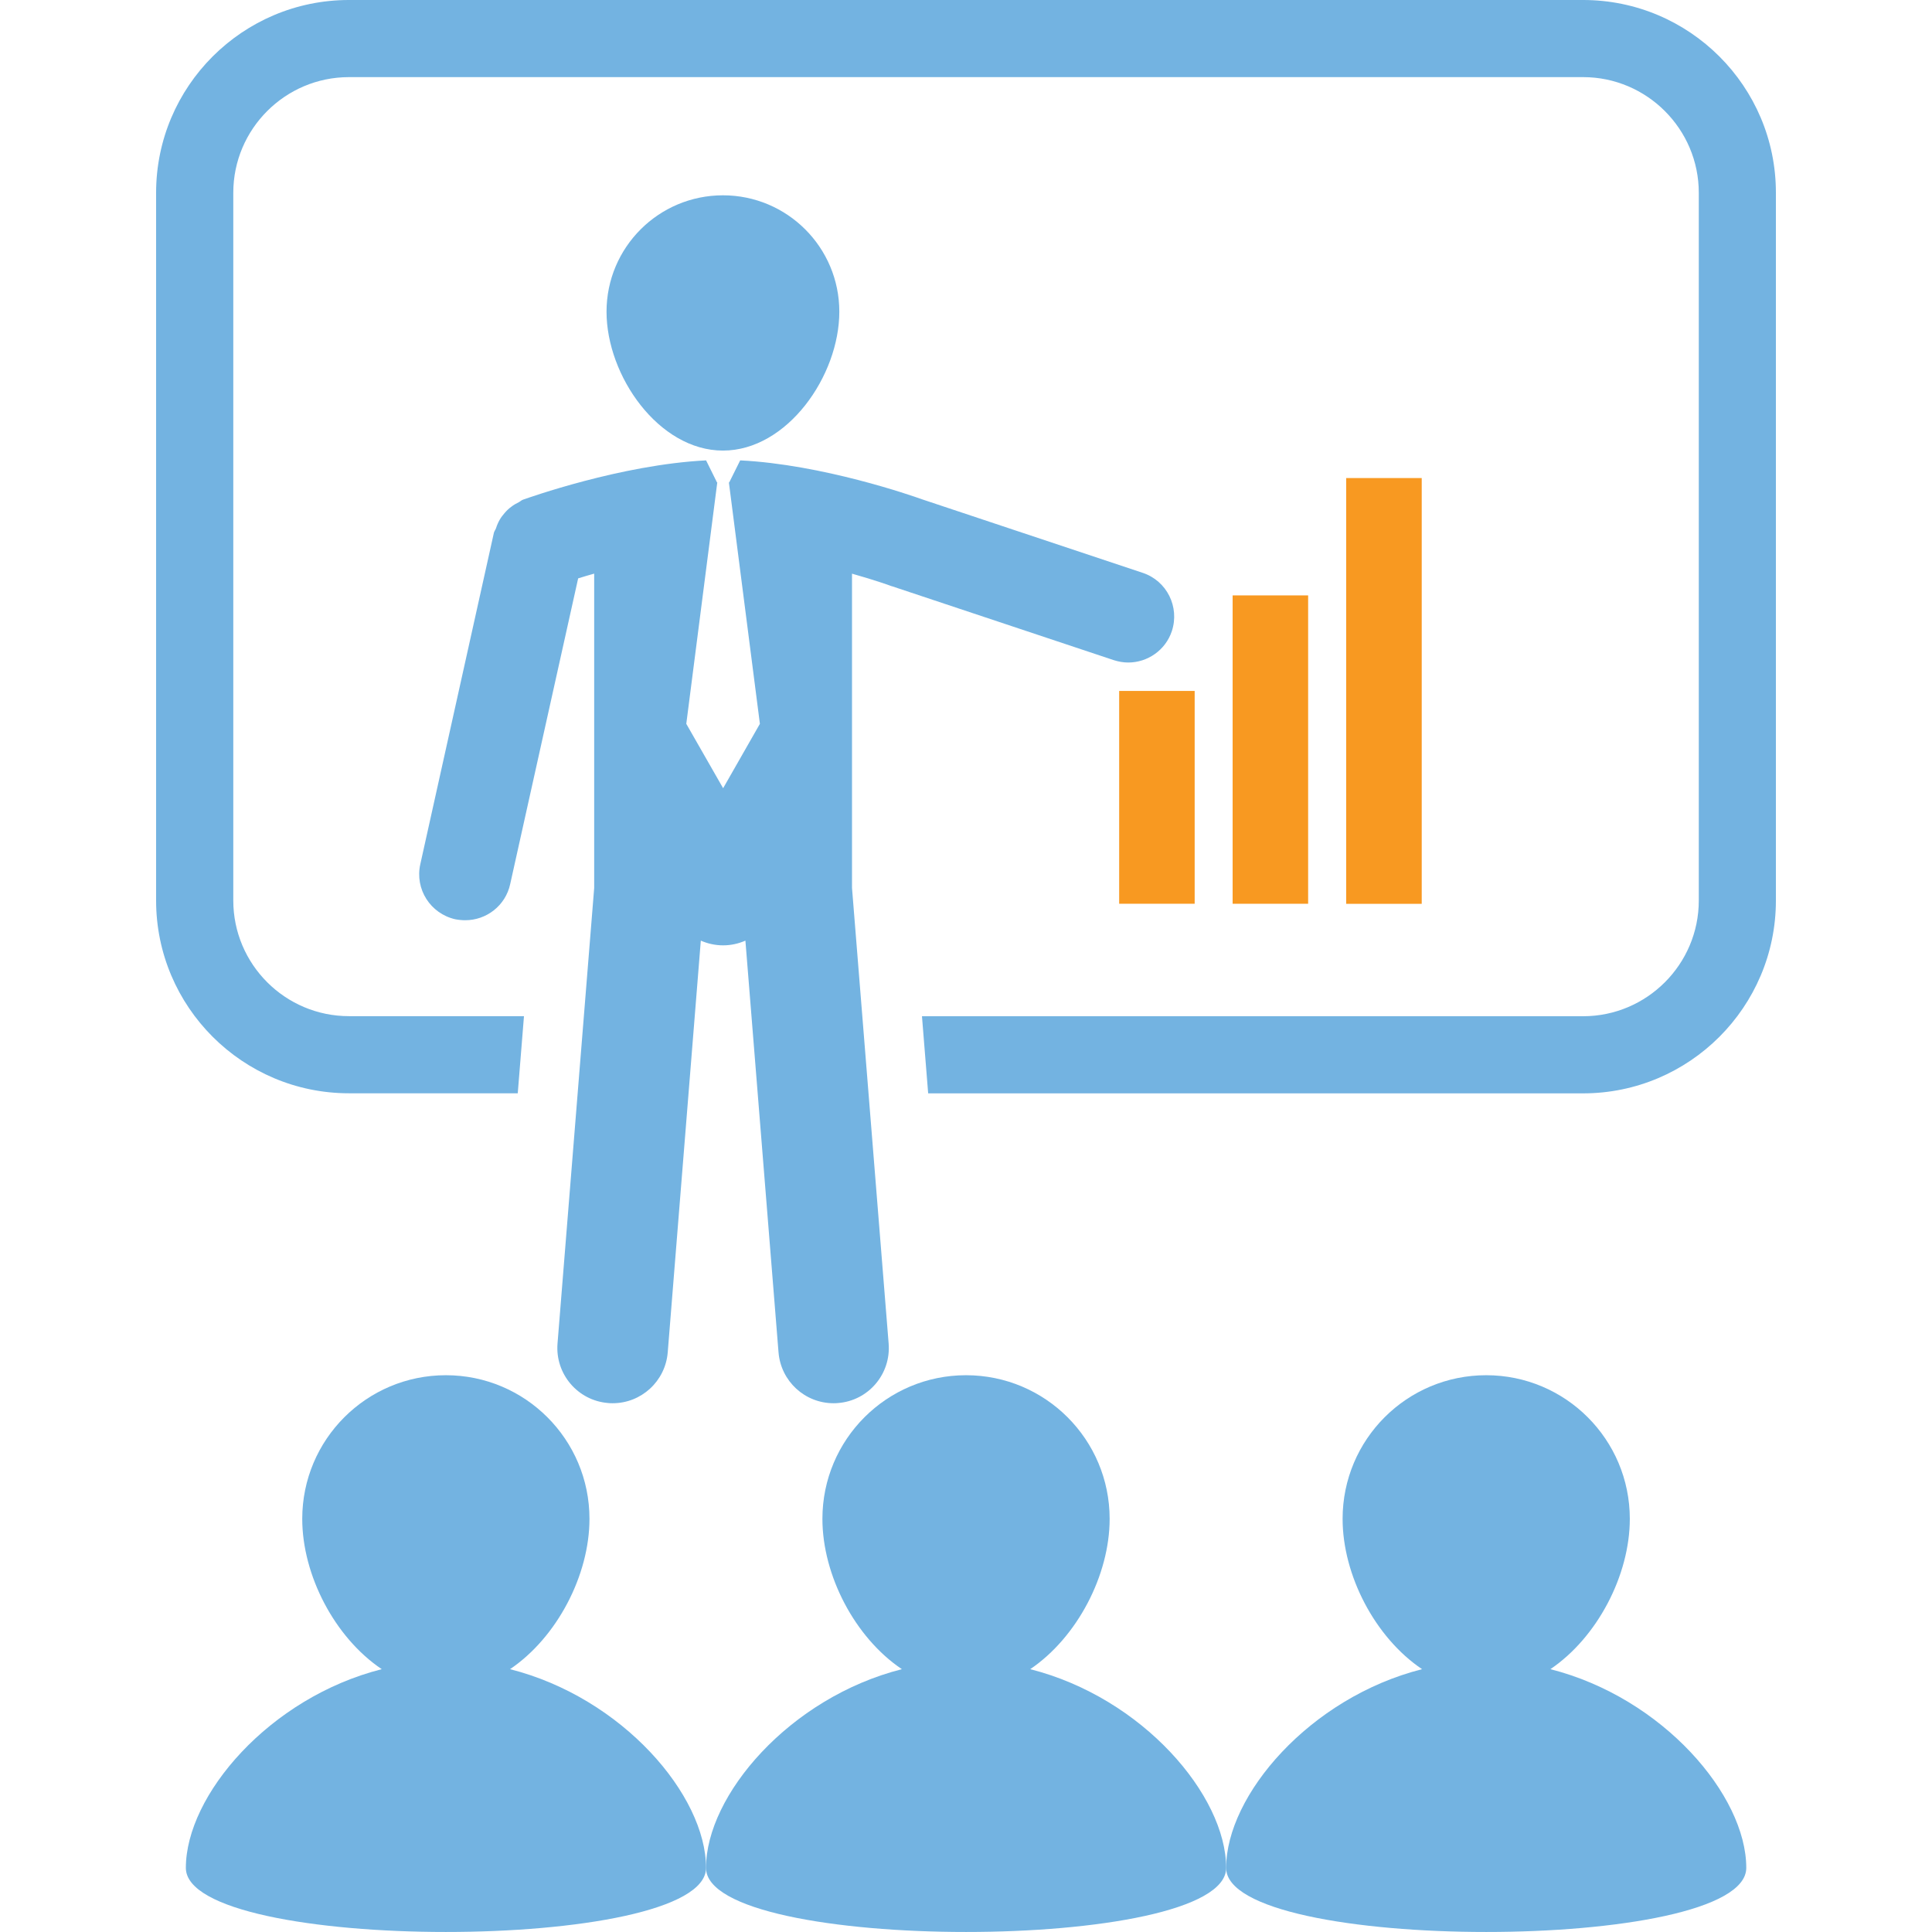 <?xml version="1.0" encoding="utf-8"?>
<!-- Generator: Adobe Illustrator 16.0.0, SVG Export Plug-In . SVG Version: 6.00 Build 0)  -->
<!DOCTYPE svg PUBLIC "-//W3C//DTD SVG 1.1//EN" "http://www.w3.org/Graphics/SVG/1.1/DTD/svg11.dtd">
<svg version="1.1" id="Layer_1" xmlns="http://www.w3.org/2000/svg" xmlns:xlink="http://www.w3.org/1999/xlink" x="0px" y="0px"
	 width="100px" height="100px" viewBox="0 0 100 100" enable-background="new 0 0 100 100" xml:space="preserve">
<g id="Layer_2">
	<g>
		<g>
			<g>
				<g>
					<path fill="#73B3E1" d="M26.399,86.396c2.431-1.641,4.112-4.865,4.112-7.781c0-4.105-3.325-7.434-7.433-7.434
						c-4.104,0-7.434,3.324-7.434,7.434c0,2.912,1.676,6.141,4.115,7.781c-5.824,1.477-10.139,6.535-10.139,10.285
						c0,4.424,26.924,4.424,26.924,0C36.544,92.928,32.225,87.873,26.399,86.396z"/>
					<path fill="#73B3E1" d="M53.324,86.396c2.428-1.641,4.111-4.865,4.111-7.781c0-4.105-3.326-7.434-7.434-7.434
						c-4.105,0-7.433,3.324-7.433,7.434c0,2.912,1.674,6.141,4.113,7.781c-5.822,1.477-10.138,6.535-10.138,10.285
						c0,4.424,26.923,4.424,26.923,0C63.459,92.928,59.145,87.873,53.324,86.396z"/>
					<path fill="#73B3E1" d="M80.248,86.396c2.428-1.641,4.111-4.865,4.111-7.781c0-4.105-3.326-7.434-7.432-7.434
						c-4.111,0-7.434,3.324-7.434,7.434c0,2.912,1.676,6.141,4.113,7.781c-5.824,1.477-10.141,6.535-10.141,10.285
						c0,4.424,26.922,4.424,26.922,0C90.387,92.928,86.068,87.873,80.248,86.396z"/>
					<path fill="#73B3E1" d="M81.941,0H18.061C12.556,0,8.08,4.472,8.08,9.977v36.634c0,5.502,4.478,9.977,9.981,9.977h8.738
						l0.322-3.992h-9.058c-3.302,0-5.988-2.684-5.988-5.987V9.978c0-3.299,2.686-5.986,5.988-5.986h63.878
						c3.299,0,5.988,2.687,5.988,5.986v36.635c0,3.3-2.689,5.987-5.988,5.987h-34.22l0.321,3.992h33.899
						c5.502,0,9.979-4.473,9.979-9.977V9.978C91.926,4.474,87.447,0,81.941,0z"/>
					<path fill="#73B3E1" d="M43.443,16.134c0-3.333-2.7-6.025-6.022-6.025c-3.326,0-6.027,2.692-6.027,6.025
						c0,3.321,2.702,7.188,6.027,7.188C40.746,23.321,43.443,19.454,43.443,16.134z"/>
					<path fill="#73B3E1" d="M26.858,25.991c-0.144,0.071-0.273,0.145-0.4,0.244c-0.126,0.092-0.231,0.193-0.332,0.311
						c-0.101,0.115-0.186,0.225-0.262,0.357c-0.08,0.141-0.141,0.282-0.192,0.443c-0.031,0.08-0.086,0.147-0.108,0.231
						l-3.809,17.155c-0.288,1.287,0.521,2.557,1.809,2.849c0.173,0.033,0.345,0.05,0.518,0.05c1.094,0,2.079-0.751,2.324-1.864
						l3.519-15.83c0.252-0.079,0.524-0.161,0.83-0.246v16.27l-1.898,23.58c-0.126,1.576,1.048,2.957,2.625,3.08
						c0.073,0.01,0.152,0.01,0.231,0.01c1.476,0,2.728-1.135,2.849-2.637l1.712-21.307c0.354,0.155,0.745,0.244,1.155,0.244
						c0.411,0,0.798-0.089,1.153-0.244l1.714,21.307c0.122,1.504,1.371,2.637,2.848,2.637c0.074,0,0.156,0,0.231-0.01
						c1.575-0.121,2.749-1.504,2.621-3.08l-1.896-23.579V29.693c1.211,0.341,2.027,0.636,2.048,0.648
						c0.014,0.004,0.023,0.004,0.033,0.006c0.014,0.002,0.015,0.008,0.023,0.009l11.441,3.812c0.246,0.08,0.506,0.124,0.752,0.124
						c0.996,0,1.928-0.632,2.258-1.626c0.412-1.251-0.258-2.6-1.506-3.015l-11.436-3.811c-0.516-0.186-5.146-1.801-9.401-2.011
						l-0.567,1.14h-0.018l1.605,12.496l-1.903,3.333l-1.907-3.333l1.604-12.496h-0.015l-0.564-1.14
						c-4.422,0.222-9.243,1.955-9.46,2.028C26.992,25.884,26.938,25.951,26.858,25.991z"/>
					<rect x="57.928" y="35.763" fill="#F89921" width="3.908" height="11.015"/>
					<rect x="63.801" y="30.818" fill="#F89921" width="3.908" height="15.961"/>
					<rect x="69.678" y="24.744" fill="#F89921" width="3.91" height="22.038"/>
				</g>
			</g>
		</g>
	</g>
</g>
</svg>
